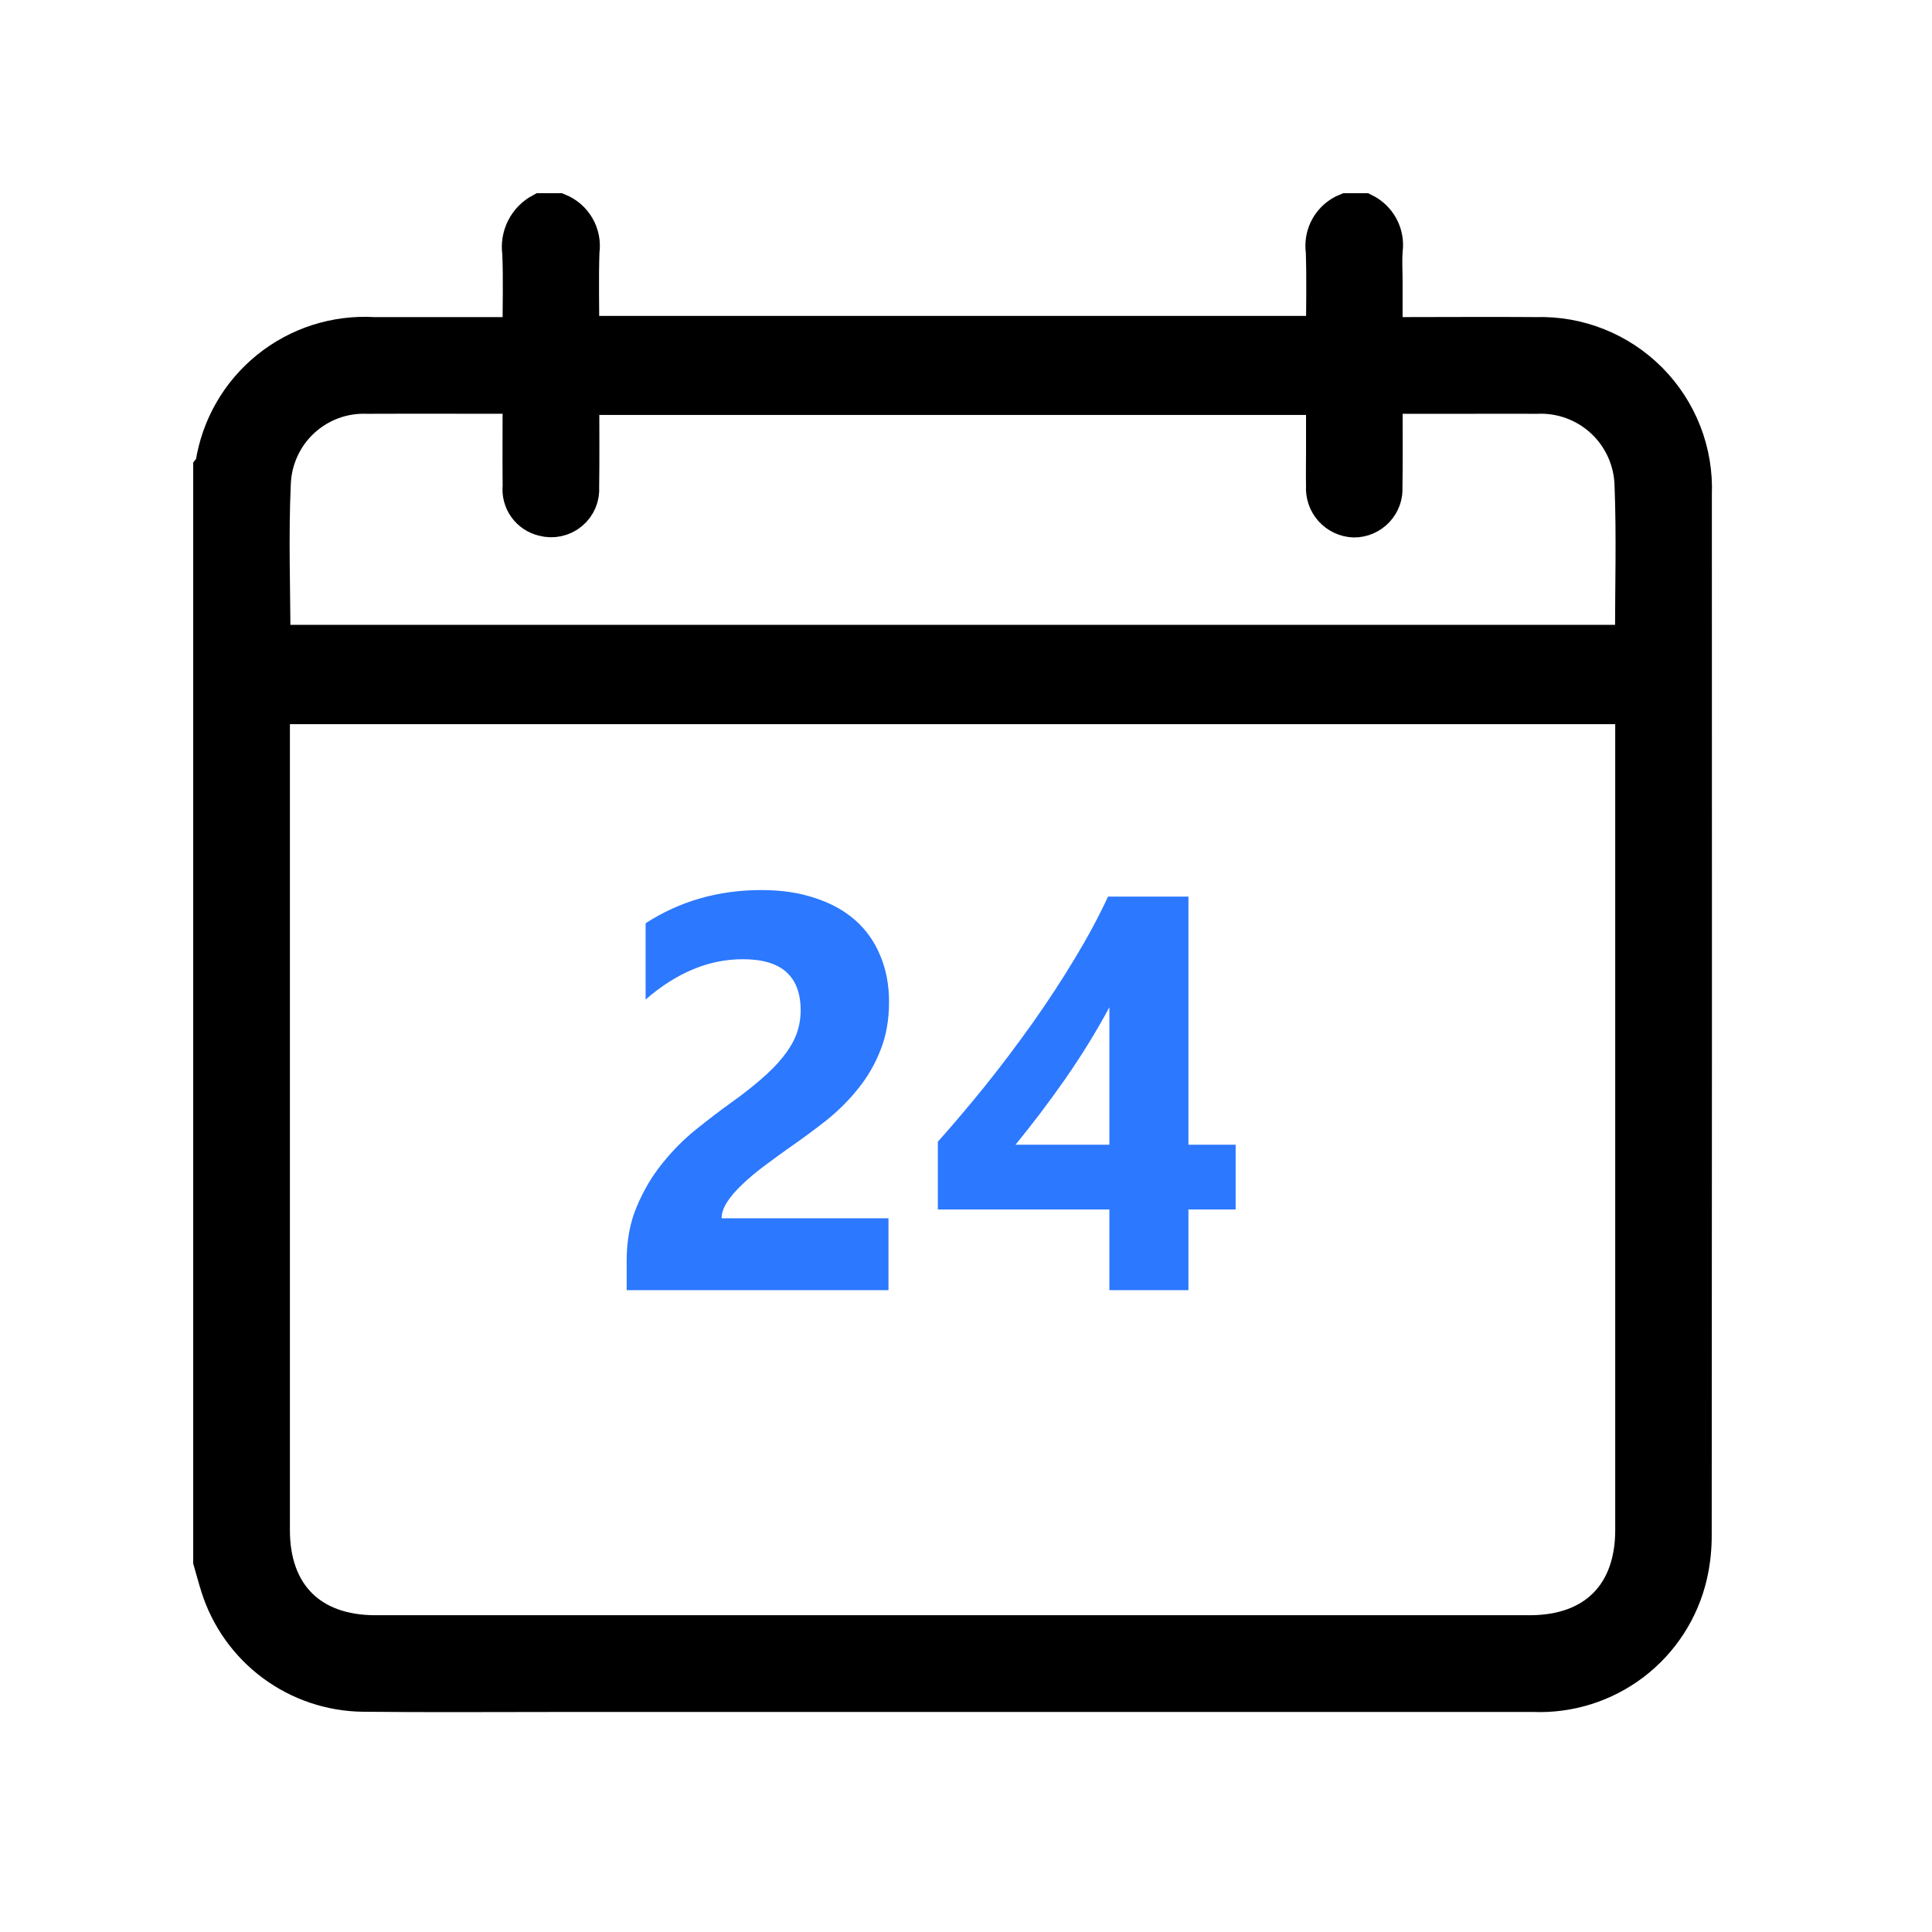 <svg width="55" height="55" viewBox="0 0 55 55" fill="none" xmlns="http://www.w3.org/2000/svg">
<g clip-path="url(#clip0_540_699)">
<path d="M38.336 6H38.831C39.035 6.099 39.204 6.26 39.312 6.46C39.42 6.659 39.462 6.888 39.433 7.114C39.408 7.414 39.429 7.718 39.429 8.02V9.527H39.935C41.2 9.527 42.464 9.517 43.729 9.527C44.329 9.509 44.926 9.614 45.483 9.837C46.041 10.06 46.546 10.395 46.969 10.821C47.391 11.247 47.721 11.756 47.939 12.315C48.157 12.875 48.257 13.473 48.233 14.073C48.238 23.94 48.236 33.807 48.229 43.674C48.233 44.072 48.19 44.469 48.101 44.856C47.868 45.849 47.297 46.73 46.485 47.347C45.672 47.964 44.67 48.278 43.652 48.236C34.429 48.238 25.208 48.238 15.988 48.236C14.105 48.236 12.222 48.25 10.338 48.23C9.417 48.219 8.523 47.919 7.782 47.371C7.042 46.823 6.493 46.055 6.214 45.178C6.136 44.934 6.072 44.685 6 44.438V13.339C6.025 13.307 6.045 13.272 6.06 13.234C6.223 12.156 6.784 11.178 7.631 10.493C8.478 9.807 9.551 9.463 10.639 9.527H14.345C14.49 9.527 14.634 9.513 14.806 9.504C14.806 8.702 14.83 7.948 14.798 7.196C14.764 6.958 14.804 6.716 14.912 6.502C15.021 6.288 15.193 6.113 15.404 6H15.899C16.124 6.09 16.312 6.252 16.433 6.462C16.554 6.671 16.601 6.915 16.566 7.155C16.539 7.932 16.56 8.711 16.56 9.494H37.68C37.68 8.692 37.7 7.922 37.673 7.154C37.638 6.915 37.684 6.671 37.804 6.462C37.925 6.253 38.112 6.09 38.336 6ZM46.482 20.116H7.753V43.563C7.753 45.392 8.846 46.482 10.683 46.482H43.553C45.387 46.482 46.481 45.391 46.482 43.561V20.114M14.806 11.28C13.312 11.28 11.883 11.274 10.455 11.28C10.116 11.267 9.778 11.32 9.46 11.438C9.142 11.556 8.851 11.735 8.602 11.966C8.354 12.196 8.153 12.473 8.012 12.782C7.871 13.09 7.792 13.423 7.779 13.762C7.711 15.24 7.766 16.73 7.769 18.214C7.769 18.236 7.798 18.258 7.822 18.288H46.435C46.455 18.243 46.468 18.197 46.476 18.149C46.476 16.706 46.519 15.261 46.463 13.82C46.455 13.474 46.379 13.133 46.238 12.818C46.098 12.502 45.895 12.217 45.643 11.981C45.391 11.744 45.094 11.56 44.77 11.44C44.446 11.32 44.102 11.265 43.756 11.28C43.096 11.275 42.436 11.28 41.777 11.28H39.45C39.442 11.452 39.431 11.586 39.43 11.72C39.43 12.435 39.437 13.15 39.425 13.864C39.433 13.985 39.416 14.105 39.375 14.219C39.334 14.332 39.27 14.436 39.187 14.524C39.104 14.612 39.004 14.681 38.893 14.729C38.782 14.777 38.663 14.801 38.542 14.8C38.422 14.796 38.303 14.767 38.194 14.716C38.085 14.665 37.987 14.592 37.907 14.502C37.826 14.412 37.764 14.307 37.726 14.193C37.687 14.079 37.671 13.958 37.68 13.838C37.673 13.508 37.68 13.178 37.68 12.848V11.313H16.56C16.56 12.185 16.569 13.023 16.557 13.862C16.567 14 16.545 14.139 16.491 14.267C16.436 14.395 16.352 14.508 16.245 14.596C16.139 14.684 16.012 14.746 15.876 14.775C15.741 14.805 15.6 14.801 15.466 14.765C15.263 14.718 15.083 14.598 14.962 14.428C14.841 14.258 14.787 14.049 14.809 13.841C14.801 13.005 14.809 12.17 14.809 11.282" fill="black"/>
<path d="M46.482 20.116H7.753V43.563C7.753 45.392 8.846 46.482 10.683 46.482H43.553C45.387 46.482 46.481 45.391 46.482 43.561V20.114M14.806 11.28C13.312 11.28 11.883 11.274 10.455 11.28C10.116 11.267 9.778 11.32 9.46 11.438C9.142 11.556 8.851 11.735 8.602 11.966C8.354 12.196 8.153 12.473 8.012 12.782C7.871 13.09 7.792 13.423 7.779 13.762C7.711 15.24 7.766 16.73 7.769 18.214C7.769 18.236 7.798 18.258 7.822 18.288H46.435C46.455 18.243 46.468 18.197 46.476 18.149C46.476 16.706 46.519 15.261 46.463 13.82C46.455 13.474 46.379 13.133 46.238 12.818C46.098 12.502 45.895 12.217 45.643 11.981C45.391 11.744 45.094 11.56 44.77 11.44C44.446 11.32 44.102 11.265 43.756 11.28C43.096 11.275 42.436 11.28 41.777 11.28H39.45C39.442 11.452 39.431 11.586 39.43 11.72C39.43 12.435 39.437 13.15 39.425 13.864C39.433 13.985 39.416 14.105 39.375 14.219C39.334 14.332 39.27 14.436 39.187 14.524C39.104 14.612 39.004 14.681 38.893 14.729C38.782 14.777 38.663 14.801 38.542 14.8C38.422 14.796 38.303 14.767 38.194 14.716C38.085 14.665 37.987 14.592 37.907 14.502C37.826 14.412 37.764 14.307 37.726 14.193C37.687 14.079 37.671 13.958 37.68 13.838C37.673 13.508 37.68 13.178 37.68 12.848V11.313H16.56C16.56 12.185 16.569 13.023 16.557 13.862C16.567 14 16.545 14.139 16.491 14.267C16.436 14.395 16.352 14.508 16.245 14.596C16.139 14.684 16.012 14.746 15.876 14.775C15.741 14.805 15.6 14.801 15.466 14.765C15.263 14.718 15.083 14.598 14.962 14.428C14.841 14.258 14.787 14.049 14.809 13.841C14.801 13.005 14.809 12.17 14.809 11.282M38.336 6H38.831C39.035 6.099 39.204 6.26 39.312 6.46C39.42 6.659 39.462 6.888 39.433 7.114C39.408 7.414 39.429 7.718 39.429 8.02V9.527H39.935C41.2 9.527 42.464 9.517 43.729 9.527C44.329 9.509 44.926 9.614 45.483 9.837C46.041 10.06 46.546 10.395 46.969 10.821C47.391 11.247 47.721 11.756 47.939 12.315C48.157 12.875 48.257 13.473 48.233 14.073C48.238 23.94 48.236 33.807 48.229 43.674C48.233 44.072 48.19 44.469 48.101 44.856C47.868 45.849 47.297 46.73 46.485 47.347C45.672 47.964 44.67 48.278 43.652 48.236C34.429 48.238 25.208 48.238 15.988 48.236C14.105 48.236 12.222 48.25 10.338 48.23C9.417 48.219 8.523 47.919 7.782 47.371C7.042 46.823 6.493 46.055 6.214 45.178C6.136 44.934 6.072 44.685 6 44.438V13.339C6.025 13.307 6.045 13.272 6.06 13.234C6.223 12.156 6.784 11.178 7.631 10.493C8.478 9.807 9.551 9.463 10.639 9.527H14.345C14.49 9.527 14.634 9.513 14.806 9.504C14.806 8.702 14.83 7.948 14.798 7.196C14.764 6.958 14.804 6.716 14.912 6.502C15.021 6.288 15.193 6.113 15.404 6H15.899C16.124 6.09 16.312 6.252 16.433 6.462C16.554 6.671 16.601 6.915 16.566 7.155C16.539 7.932 16.56 8.711 16.56 9.494H37.68C37.68 8.692 37.7 7.922 37.673 7.154C37.638 6.915 37.684 6.671 37.804 6.462C37.925 6.253 38.112 6.09 38.336 6Z" stroke="black"/>
<path d="M20.543 34.682H25.293V36.728H17.84V35.885C17.84 35.312 17.936 34.799 18.129 34.346C18.322 33.887 18.564 33.478 18.855 33.119C19.147 32.755 19.465 32.434 19.809 32.158C20.158 31.877 20.488 31.624 20.801 31.4C21.129 31.166 21.415 30.942 21.66 30.729C21.91 30.515 22.119 30.304 22.285 30.096C22.457 29.882 22.585 29.669 22.668 29.455C22.751 29.236 22.793 29.005 22.793 28.76C22.793 28.281 22.658 27.919 22.387 27.674C22.116 27.429 21.702 27.307 21.145 27.307C20.181 27.307 19.259 27.689 18.379 28.455V26.283C19.353 25.653 20.452 25.338 21.676 25.338C22.244 25.338 22.751 25.413 23.199 25.564C23.652 25.71 24.035 25.921 24.348 26.197C24.66 26.473 24.897 26.809 25.059 27.205C25.225 27.596 25.309 28.033 25.309 28.518C25.309 29.033 25.228 29.491 25.066 29.893C24.91 30.294 24.699 30.658 24.434 30.986C24.173 31.314 23.871 31.616 23.527 31.893C23.184 32.163 22.827 32.426 22.457 32.682C22.207 32.859 21.965 33.036 21.73 33.213C21.501 33.385 21.298 33.557 21.121 33.728C20.944 33.895 20.803 34.059 20.699 34.221C20.595 34.382 20.543 34.536 20.543 34.682ZM33.832 25.525V32.588H35.176V34.432H33.832V36.728H31.582V34.432H26.699V32.502C27.131 32.018 27.579 31.489 28.043 30.916C28.506 30.338 28.954 29.744 29.387 29.135C29.819 28.525 30.22 27.913 30.59 27.299C30.965 26.679 31.283 26.088 31.543 25.525H33.832ZM28.91 32.588H31.582V28.674C31.4 29.012 31.202 29.356 30.988 29.705C30.775 30.049 30.551 30.39 30.316 30.729C30.082 31.062 29.845 31.387 29.605 31.705C29.366 32.018 29.134 32.312 28.91 32.588Z" fill="#2C78FE"/>
</g>
<defs>
<clipPath id="clip0_540_699">
<rect width="55" height="55" fill="white"/>
</clipPath>
</defs>
</svg>
